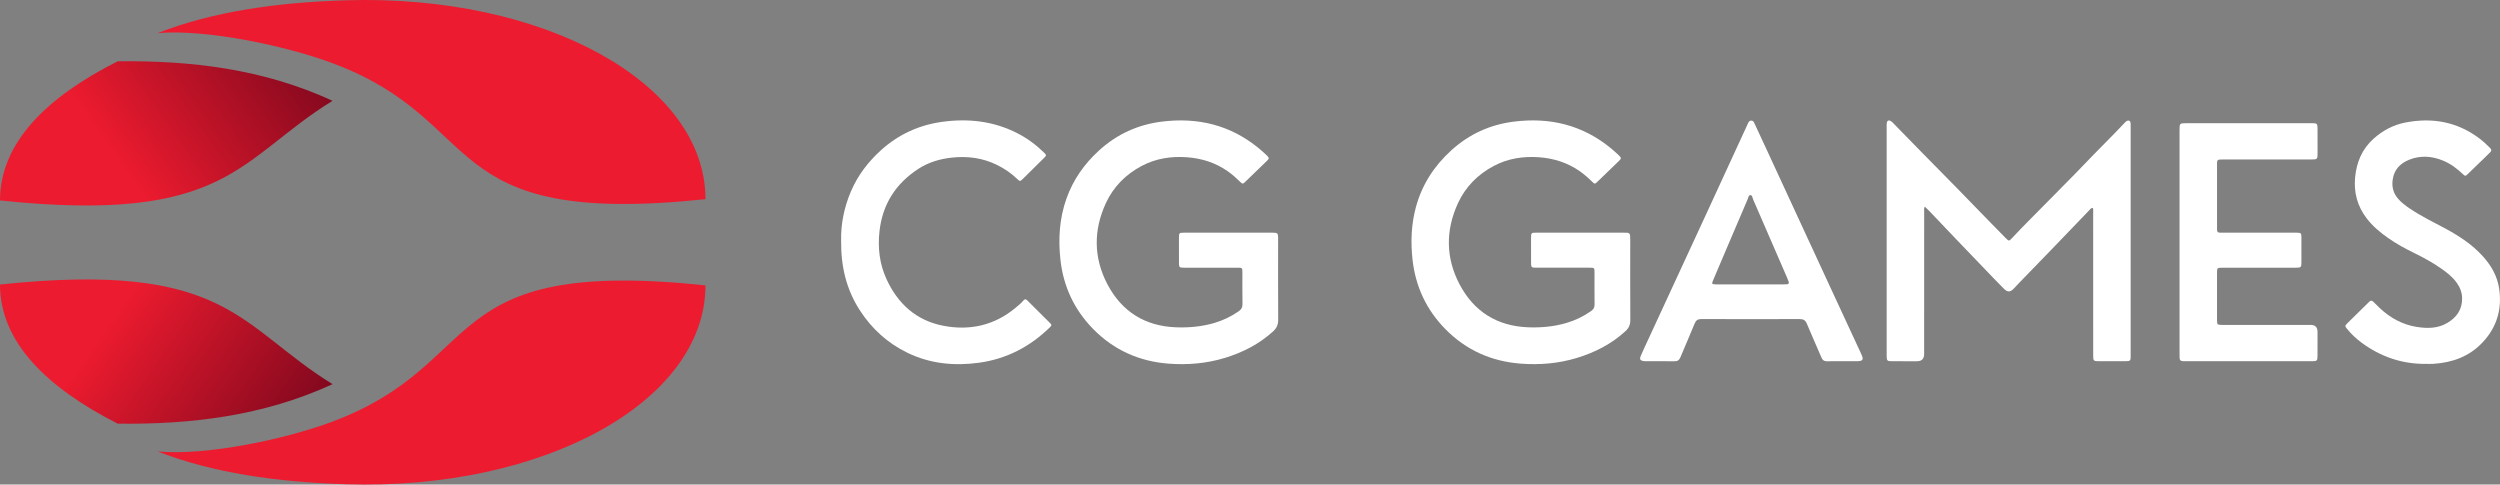 <?xml version="1.0" encoding="UTF-8"?>
<svg id="Layer_2" data-name="Layer 2" xmlns="http://www.w3.org/2000/svg" xmlns:xlink="http://www.w3.org/1999/xlink" viewBox="0 0 288.938 56">
  <rect x="0" y="0" width="288.938" height="56" fill="#808080" stroke="none"/>
  <defs>
    <style>
      .cls-1, .cls-2, .cls-3 {
        fill: none;
      }

      .cls-4 {
        fill: url(#linear-gradient);
      }

      .cls-2 {
        clip-path: url(#clippath-1);
      }

      .cls-5 {
        fill: #fff;
      }

      .cls-6 {
        fill: url(#linear-gradient-2);
      }

      .cls-7 {
        fill: #ed1b2f;
        fill-rule: evenodd;
      }

      .cls-3 {
        clip-path: url(#clippath);
      }
    </style>
    <clipPath id="clippath">
      <path class="cls-1" d="m13.605,7.082C5.394,11.212,0,16.508,0,23.165c26.336,2.77,27.551-4.81,38.435-11.516-8.017-3.693-16.375-4.665-24.83-4.567Z"/>
    </clipPath>
    <linearGradient id="linear-gradient" x1="-2092.288" y1="128.847" x2="-2092.094" y2="128.847" gradientTransform="translate(-271742.231 215642.793) rotate(144.866) scale(165.543 154.773)" gradientUnits="userSpaceOnUse">
      <stop offset="0" stop-color="#640319"/>
      <stop offset="1" stop-color="#ed1b2f"/>
    </linearGradient>
    <clipPath id="clippath-1">
      <path class="cls-1" d="m13.605,48.967C5.394,44.788,0,39.54,0,32.883c26.336-2.77,27.551,4.81,38.435,11.516-8.017,3.693-16.375,4.665-24.83,4.567Z"/>
    </clipPath>
    <linearGradient id="linear-gradient-2" x1="-2095.97" y1="143.952" x2="-2095.776" y2="143.952" gradientTransform="translate(-296539.718 -181408.662) rotate(-144.866) scale(165.543 154.773)" xlink:href="#linear-gradient"/>
  </defs>
  <g id="Layer_2-2" data-name="Layer 2">
    <g>
      <g>
        <g class="cls-3">
          <polygon class="cls-4" points="25.704 -11.139 -8.892 13.253 12.731 44.01 47.327 19.618 25.704 -11.139"/>
        </g>
        <path class="cls-7" d="m18.221,3.826C24.538,1.348,31.972.279,39.941.036c22.935-.729,41.593,9.572,41.593,22.983-31.389,3.304-24.975-8.941-43.051-15.695-5.296-1.992-14.577-3.984-20.262-3.498"/>
        <g class="cls-2">
          <polygon class="cls-6" points="47.327 36.382 12.731 12.038 -8.892 42.796 25.704 67.139 47.327 36.382"/>
        </g>
        <path class="cls-7" d="m18.221,52.174c6.317,2.478,13.751,3.547,21.72,3.79,22.935.729,41.593-9.572,41.593-22.983-31.389-3.304-24.975,8.941-43.099,15.743-5.296,1.992-14.528,3.984-20.213,3.45"/>
      </g>
      <g>
        <path class="cls-5" d="m241.867,24.021c-.211.016-.296.172-.403.283-1.458,1.511-2.909,3.028-4.367,4.539-1.243,1.289-2.493,2.571-3.738,3.857-.204.21-.407.422-.603.639-.399.441-.726.457-1.158.03-.428-.423-.846-.858-1.263-1.292-1.421-1.479-2.842-2.958-4.26-4.44-1.035-1.082-2.065-2.169-3.099-3.252-.156-.163-.322-.316-.51-.5-.124.202-.079.384-.079.552-.003,5.496-.003,10.991-.003,16.487q-0.0.826-.834.827c-.962 0-1.924.004-2.886-.002-.559-.003-.601-.052-.611-.622-.002-.098-0-.195-0-.293-0-8.682-0-17.365 0-26.047,0-.179-.009-.359.01-.536.036-.329.226-.414.506-.234.081.052.151.124.219.193.967.989,1.933,1.98,2.9,2.969.626.64,1.255,1.277,1.882,1.916,1.676,1.708,3.366,3.402,5.021,5.129,1.036,1.082,2.095,2.14,3.141,3.212.091.093.188.181.28.273.114.114.226.113.338-.002.045-.047.094-.09.139-.138,1.373-1.48,2.827-2.882,4.232-4.33,1.372-1.413,2.782-2.789,4.138-4.216,1.558-1.641,3.185-3.214,4.733-4.864.079-.084.16-.164.27-.203.185-.065.33.005.369.197.026.126.02.259.02.389.001,8.861 0,17.722-0,26.583-0.0.114-.001.228-.01.341-.012.149-.1.239-.245.26-.112.016-.227.022-.341.022-1.027.002-2.054.004-3.081 0-.614-.002-.651-.041-.652-.678-.002-2.179-.001-4.357-.001-6.536-0-3.317.001-6.634-.002-9.95-0-.187.038-.383-.054-.563Z"/>
        <path class="cls-5" d="m141.992,26.892c1.63,0,3.26-0,4.89 0.0.13 0.0.261-.004.391.004.353.021.412.081.441.443.009.113.005.227.005.341-0,3.089-.012,6.178.009,9.266.004.571-.179.983-.596,1.362-1.612,1.464-3.497,2.425-5.563,3.056-2.115.646-4.29.83-6.481.667-3.395-.253-6.34-1.556-8.735-3.995-2.199-2.239-3.46-4.936-3.797-8.051-.258-2.386-.112-4.738.696-7.023.777-2.195,2.078-4.035,3.796-5.595,2.054-1.864,4.468-2.963,7.213-3.308,4.156-.522,7.935.378,11.212,3.071.314.258.618.53.913.81.319.303.324.372.021.67-.837.82-1.681,1.633-2.527,2.443-.229.219-.288.218-.526-.016-.453-.446-.925-.867-1.447-1.235-1.425-1.005-3.027-1.505-4.749-1.628-1.822-.13-3.579.141-5.211,1.006-1.845.978-3.26,2.406-4.131,4.285-1.455,3.141-1.433,6.338.178,9.399,1.649,3.132,4.318,4.828,7.911,4.965,1.491.057,2.962-.076,4.402-.49,1.028-.295,1.974-.754,2.854-1.361.309-.213.447-.459.439-.849-.025-1.202-.008-2.406-.01-3.609-.001-.572-.007-.579-.567-.579-1.94-.001-3.879-0-5.819-0-.114,0-.228.001-.342-0-.576-.007-.603-.032-.604-.611-.002-.959-.003-1.918-.001-2.877.001-.519.036-.558.553-.559,1.728-.004,3.456-.001,5.184-.002Z"/>
        <path class="cls-5" d="m182.682,26.892c1.646,0,3.293-0,4.939 0.0.147 0.0.293.004.44.007.22.005.325.129.34.336.011.146.014.292.014.438 0,3.105-.01,6.21.009,9.315.003.535-.167.924-.556,1.281-1.629,1.497-3.543,2.47-5.644,3.106-2.101.636-4.26.816-6.434.655-3.395-.251-6.34-1.553-8.737-3.991-2.2-2.238-3.461-4.934-3.801-8.049-.222-2.035-.148-4.056.39-6.045.708-2.619,2.126-4.795,4.134-6.607,2.047-1.846,4.448-2.935,7.175-3.279,4.155-.524,7.935.374,11.213,3.066.314.258.618.53.913.81.324.307.33.374.029.67-.837.82-1.681,1.633-2.527,2.443-.233.223-.29.224-.526-.007-.465-.458-.95-.888-1.486-1.263-1.415-.989-3.003-1.481-4.707-1.603-1.822-.131-3.579.139-5.211,1.002-1.862.985-3.284,2.428-4.154,4.327-1.432,3.128-1.41,6.31.193,9.355,1.649,3.133,4.316,4.829,7.908,4.97,1.491.058,2.962-.074,4.402-.488,1.044-.3,2.006-.764,2.893-1.389.275-.194.409-.415.403-.768-.019-1.235-.005-2.471-.008-3.706-.001-.522-.016-.536-.561-.537-2.021-.001-4.042 0-6.064-.001-.709-0-.708-.003-.709-.703-0-.894-.001-1.788-.001-2.682-0-.653.007-.663.645-.663,1.695-.002,3.39-.001,5.086-.001Z"/>
        <path class="cls-5" d="m251.901,27.989c0-4.309-0-8.617 0-12.926 0-.819.001-.822.804-.822,4.793-.003,9.586-.004,14.379-.006.016,0,.033-0.0.049 0.0.686.004.714.031.716.715.002.894.001,1.788.003,2.683.002.788-.006.798-.779.798-3.342-0-6.684.001-10.026-.002-.875-.001-.814-.01-.814.786-.001,2.292-0,4.585 0,6.877 0.0.146.006.293.002.439-.007.24.094.367.346.36.147-.004.293.002.44.002,2.739-0,5.478-0,8.216-.001.065,0,.13-.001.196 0.0.511.009.551.046.553.564.003.959.005,1.919 0,2.878-.003.554-.055.605-.625.606-2.82.003-5.641.001-8.461.002-.666 0-.667.002-.668.676-.001,1.74-0,3.479 0,5.219 0.0.098-.003.195.003.293.02.366.057.403.441.42.146.006.293.002.44.002,3.309-0,6.619-.001,9.928-.001q.807-0.0.804.816c-.002.91.002,1.821-.003,2.731-.003.602-.047.651-.631.651-4.891.002-9.781.001-14.672.001-.098,0-.195-.005-.293-.01-.213-.011-.329-.124-.338-.337-.008-.179-.011-.357-.011-.536-.001-4.292-0-8.585-0-12.877Z"/>
        <path class="cls-5" d="m212.936,41.749c-.587,0-1.174-.011-1.76.004-.338.009-.531-.116-.666-.437-.549-1.303-1.139-2.589-1.68-3.896-.171-.412-.406-.546-.846-.544-3.781.015-7.562.014-11.343-.002-.428-.002-.634.151-.791.539-.525,1.295-1.096,2.572-1.629,3.865-.137.333-.329.481-.693.476-1.092-.014-2.184-.005-3.276-.006-.081-0-.164-.001-.244-.011-.442-.056-.545-.209-.372-.614.235-.553.491-1.098.744-1.644,2.203-4.766,4.41-9.531,6.612-14.298,1.656-3.587,3.306-7.176,4.958-10.764.027-.059.05-.12.079-.178.074-.15.162-.29.35-.303.221-.015.31.147.387.313.494,1.061.989,2.122,1.48,3.184,1.092,2.361,2.182,4.722,3.274,7.083,1.481,3.202,2.961,6.404,4.443,9.605,1.045,2.257,2.091,4.514,3.139,6.769.324.698.229.853-.552.858-.538.003-1.076.001-1.613 0Zm-10.642-8.882c1.271,0,2.542 0,3.813-0.0.13-0.0.261.001.391-.007.206-.013.303-.109.222-.32-.064-.167-.129-.334-.2-.498-1.299-2.998-2.598-5.996-3.902-8.992-.08-.185-.092-.498-.313-.501-.22-.003-.246.308-.325.492-.842,1.956-1.675,3.916-2.51,5.874-.497,1.166-.996,2.332-1.487,3.501-.168.399-.136.436.301.45.098.003.196.001.293.001,1.239 0,2.477 0,3.716-0Z"/>
        <path class="cls-5" d="m97.215,27.811c-.045-1.873.335-3.851,1.156-5.745.797-1.837,1.985-3.387,3.467-4.723,2.033-1.832,4.42-2.911,7.127-3.272,2.994-.4,5.887-.068,8.606,1.321,1.138.582,2.16,1.333,3.075,2.226.31.302.319.336.031.624-.829.828-1.663,1.651-2.501,2.471-.264.258-.315.259-.603-.019-.709-.686-1.512-1.231-2.399-1.66-1.632-.789-3.351-1.01-5.141-.82-1.4.149-2.72.535-3.902,1.306-2.609,1.702-4.134,4.084-4.482,7.195-.214,1.914-0,3.775.802,5.529,1.302,2.848,3.432,4.796,6.555,5.402,3.08.598,5.928-.031,8.382-2.085.312-.261.632-.515.893-.829.151-.182.282-.181.444-.019.876.874,1.759,1.739,2.629,2.618.225.227.203.285-.038.52-2.285,2.227-4.988,3.634-8.164,4.071-2.853.392-5.635.124-8.256-1.142-2.296-1.109-4.127-2.768-5.513-4.905-1.553-2.395-2.199-5.042-2.169-8.063Z"/>
        <path class="cls-5" d="m280.404,42.057c-2.771.027-5.257-.818-7.473-2.46-.629-.466-1.199-1.002-1.691-1.615-.22-.275-.23-.339.011-.579.854-.85,1.719-1.687,2.578-2.532.159-.157.306-.158.463-.002.254.253.506.508.767.752,1.194,1.115,2.573,1.882,4.199,2.151,1.243.206,2.477.214,3.606-.459,1.082-.645,1.725-1.571,1.696-2.873-.014-.653-.247-1.238-.626-1.766-.502-.699-1.174-1.214-1.874-1.695-.941-.647-1.937-1.2-2.964-1.701-1.07-.522-2.115-1.088-3.092-1.771-.925-.647-1.782-1.369-2.473-2.269-1.081-1.409-1.506-2.998-1.336-4.76.167-1.734.803-3.247,2.111-4.428,1.058-.955,2.283-1.616,3.696-1.89,3.098-.601,5.964-.098,8.522,1.815.456.341.876.728,1.275,1.136.174.177.179.325-.004.495-.202.189-.391.391-.59.584-.665.646-1.33,1.293-2,1.934-.26.249-.296.248-.56-.003-.677-.645-1.419-1.201-2.288-1.559-1.284-.529-2.595-.627-3.903-.106-1.052.419-1.762,1.147-1.921,2.321-.114.838.082,1.579.647,2.216.381.43.834.772,1.307,1.093,1.352.917,2.826,1.616,4.256,2.393,1.554.845,3.013,1.814,4.21,3.135.984,1.086,1.686,2.319,1.894,3.782.331,2.34-.266,4.405-1.9,6.153-1.561,1.669-3.536,2.371-5.763,2.504-.26.015-.521.002-.782.002Z"/>
      </g>
    </g>
  </g>
</svg>
